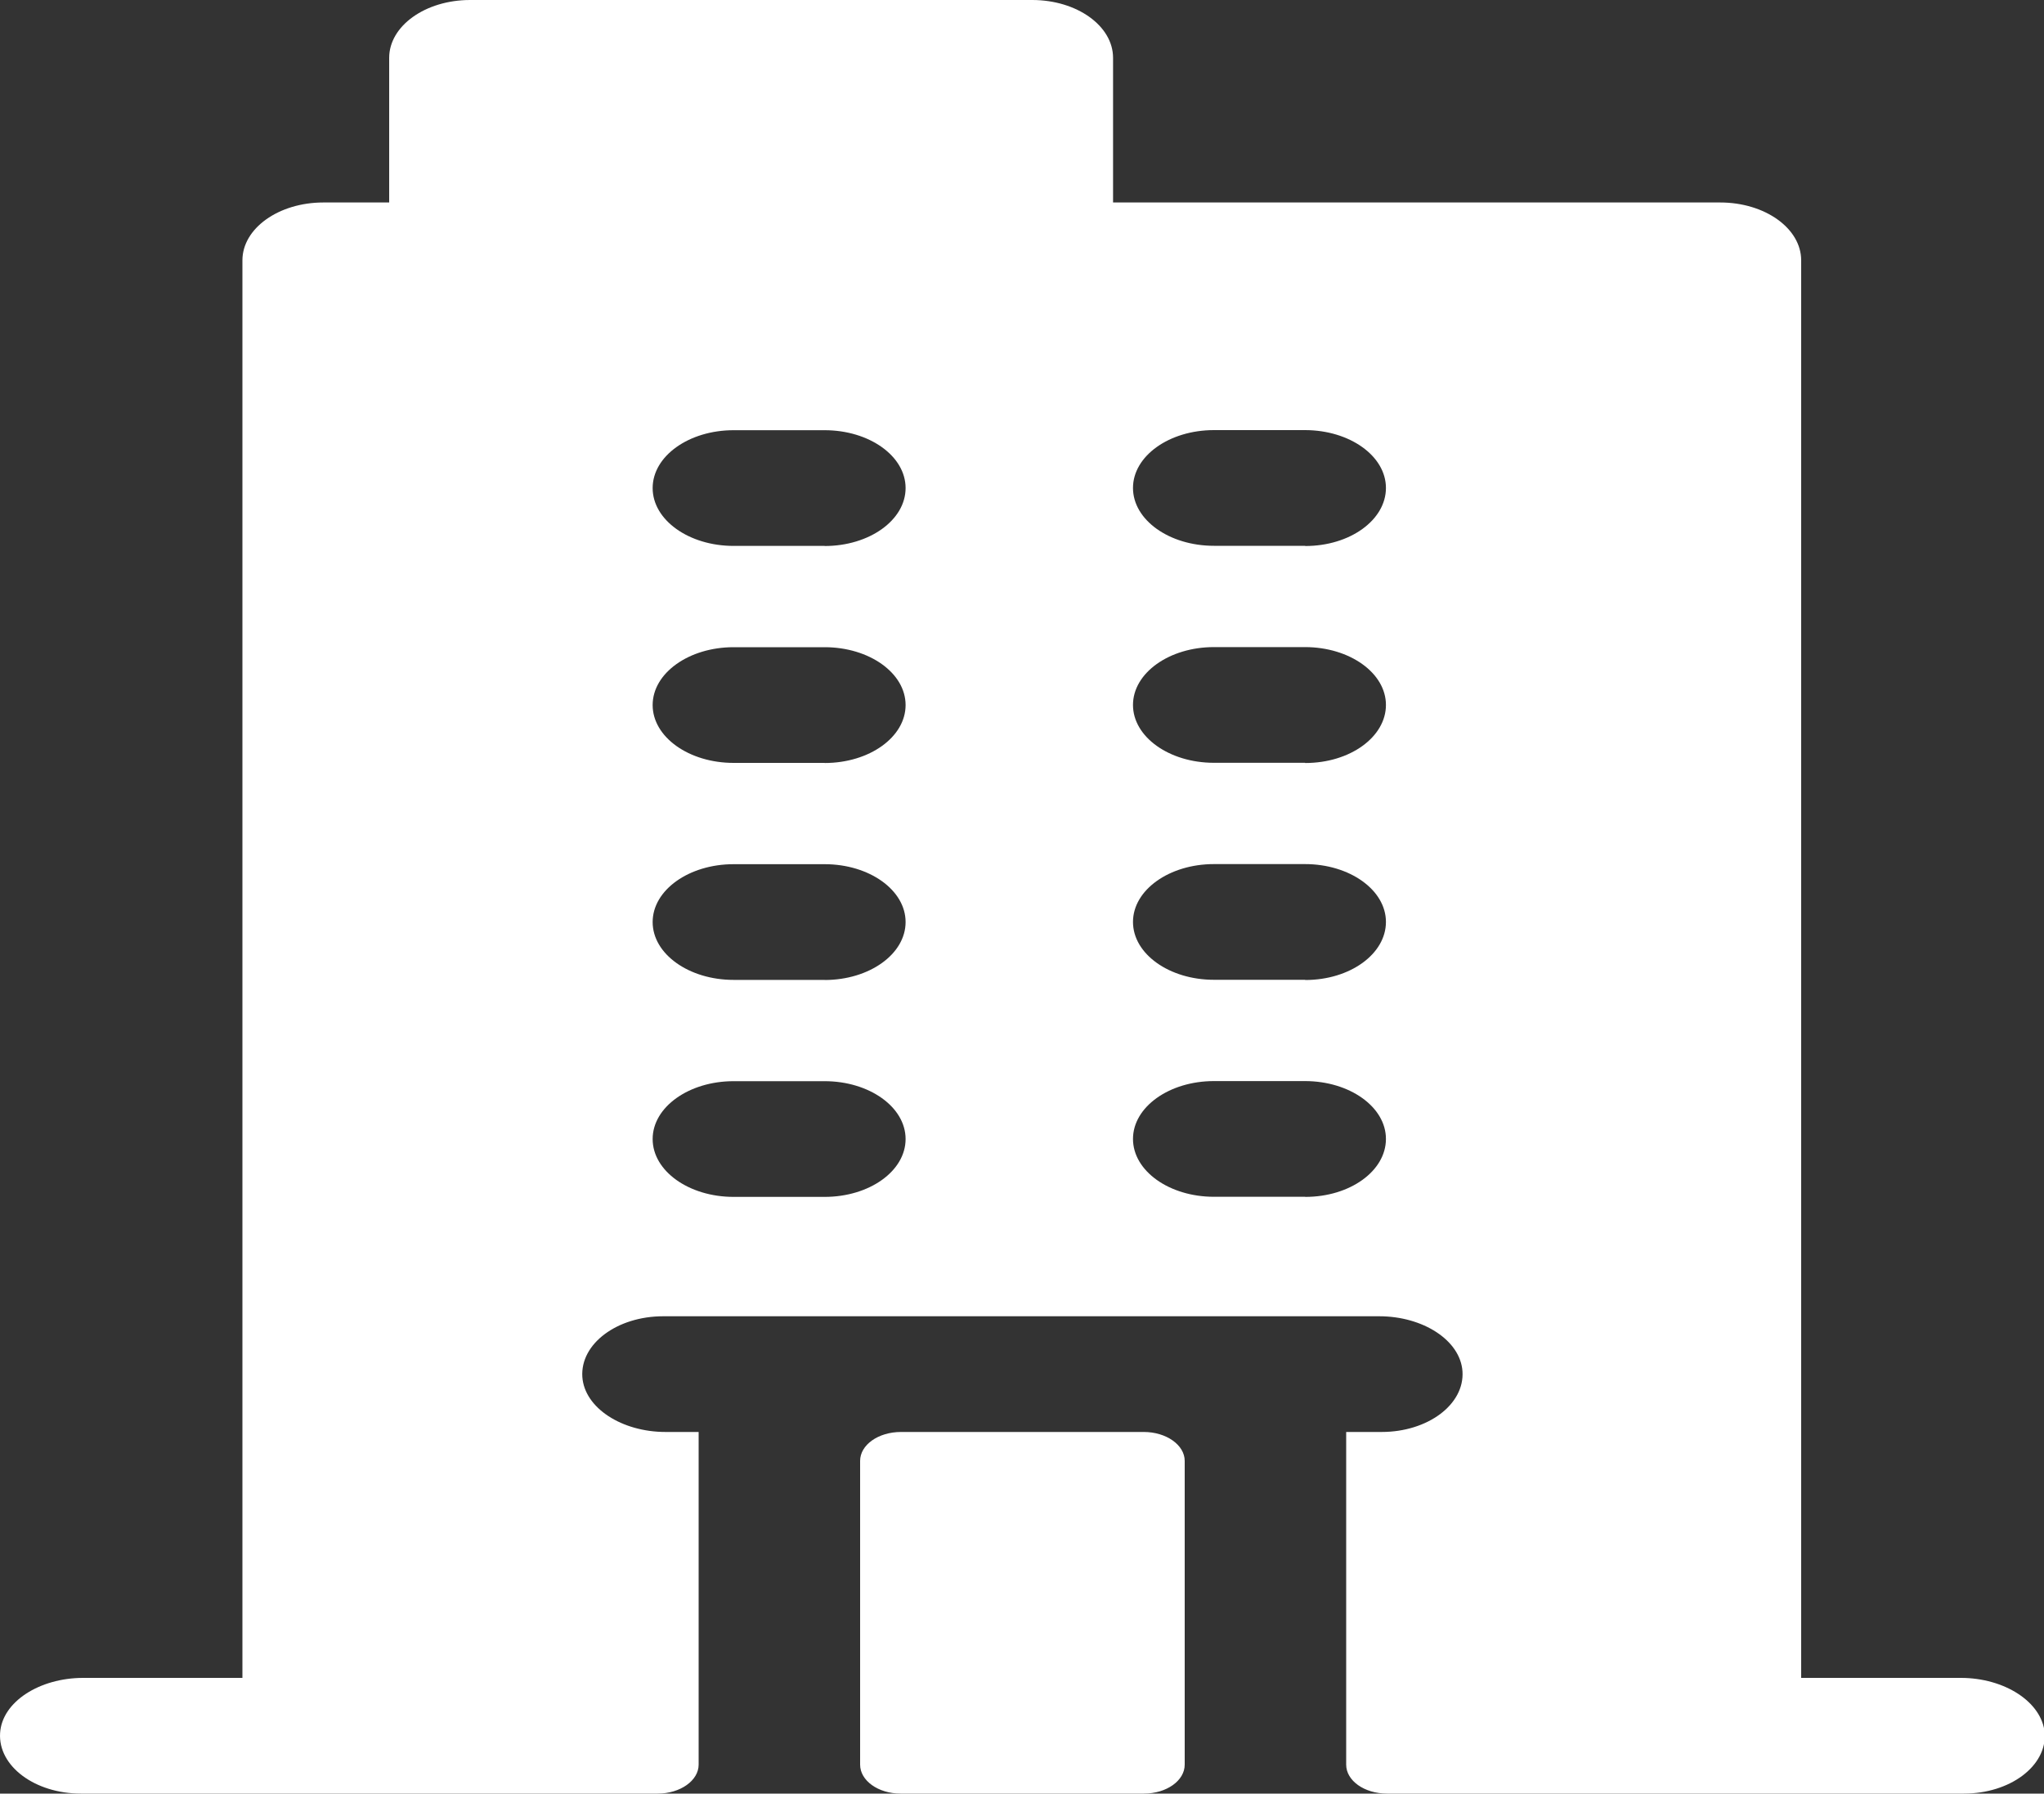 <svg xmlns="http://www.w3.org/2000/svg" width="20" height="17.548" viewBox="0 0 20 17.548">
  <rect x="0" y="0" width="20" height="17.548" fill="#333333" stroke="none"/>
  <defs>
    <style>
      .cls-1 {
        fill: #fff;
      }
    </style>
  </defs>
  <path id="company" class="cls-1" d="M65.186,16.416H63.624V2.547c0-.313-.355-.566-.792-.566H56.891V.566C56.891.253,56.537,0,56.1,0H50.6c-.437,0-.792.253-.792.566V1.981h-.644c-.437,0-.792.253-.792.566V16.416H46.814c-.427,0-.794.234-.813.539-.021.325.341.593.791.593h5.644c.219,0,.4-.127.4-.283V14.01h-.324c-.426,0-.793-.234-.814-.539-.021-.325.341-.593.791-.593h7.007c.426,0,.793.234.814.539.021.325-.341.593-.791.593h-.347v3.255c0,.156.177.283.4.283h5.644c.45,0,.812-.268.791-.593C65.979,16.65,65.612,16.416,65.186,16.416ZM54.069,11.71h-.891c-.437,0-.792-.253-.792-.566s.355-.566.792-.566h.891c.437,0,.792.253.792.566S54.507,11.71,54.069,11.71Zm0-2.123h-.891c-.437,0-.792-.253-.792-.566s.355-.566.792-.566h.891c.437,0,.792.253.792.566S54.507,9.588,54.069,9.588Zm0-2.123h-.891c-.437,0-.792-.253-.792-.566s.355-.566.792-.566h.891c.437,0,.792.253.792.566S54.507,7.465,54.069,7.465Zm0-2.123h-.891c-.437,0-.792-.253-.792-.566s.355-.566.792-.566h.891c.437,0,.792.253.792.566S54.507,5.342,54.069,5.342Zm4.7,6.368h-.891c-.437,0-.792-.253-.792-.566s.355-.566.792-.566h.891c.437,0,.792.253.792.566S59.21,11.71,58.772,11.71Zm0-2.123h-.891c-.437,0-.792-.253-.792-.566s.355-.566.792-.566h.891c.437,0,.792.253.792.566S59.21,9.588,58.772,9.588Zm0-2.123h-.891c-.437,0-.792-.253-.792-.566s.355-.566.792-.566h.891c.437,0,.792.253.792.566S59.21,7.465,58.772,7.465Zm0-2.123h-.891c-.437,0-.792-.253-.792-.566s.355-.566.792-.566h.891c.437,0,.792.253.792.566S59.21,5.342,58.772,5.342ZM54.416,17.265V14.293c0-.156.177-.283.4-.283h2.376c.219,0,.4.127.4.283v2.972c0,.156-.177.283-.4.283H54.812C54.593,17.548,54.416,17.421,54.416,17.265Z" transform="translate(-46)"/>
</svg>
